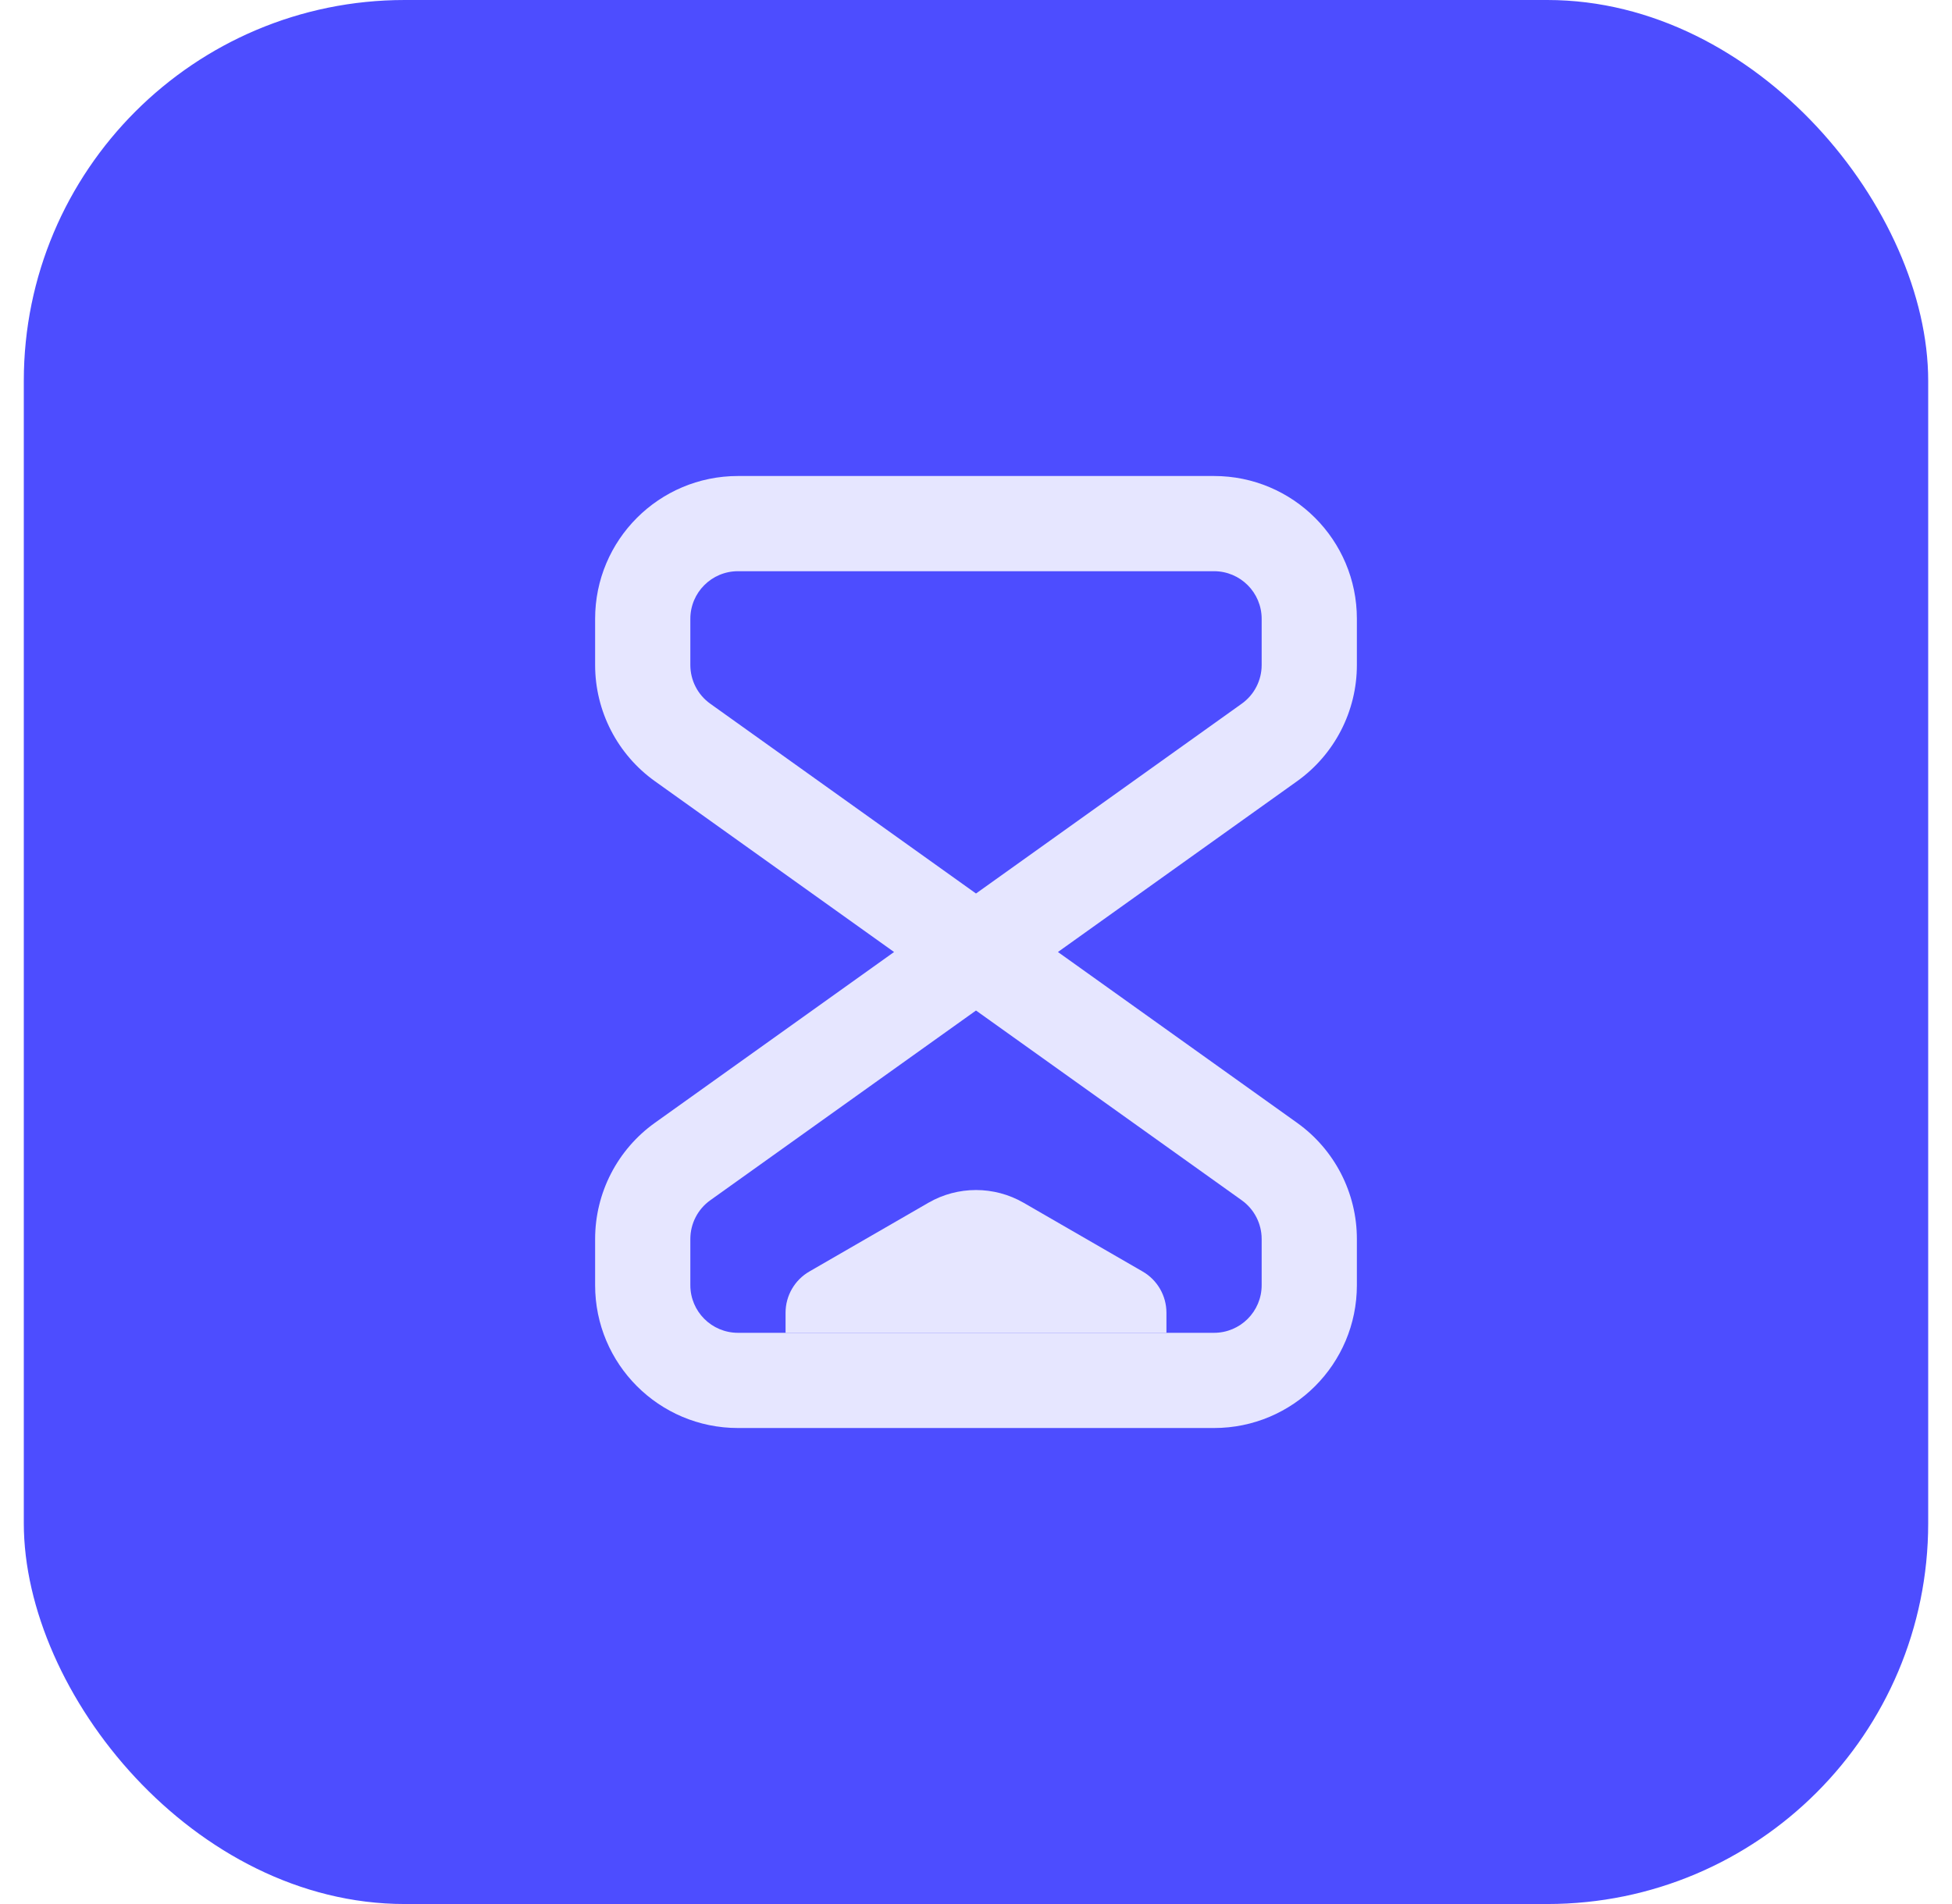 <svg width="41" height="40" viewBox="0 0 41 40" fill="none" xmlns="http://www.w3.org/2000/svg">
<rect x="0.5" width="40" height="40" rx="8" fill="#4D4DFF"/>
<path fill-rule="evenodd" clip-rule="evenodd" d="M12.5 13C12.5 11.343 13.843 10 15.5 10H25.5C27.157 10 28.5 11.343 28.5 13V13.971C28.5 14.94 28.032 15.849 27.244 16.412L22.221 20L27.244 23.588C28.032 24.151 28.5 25.06 28.5 26.029V27C28.5 28.657 27.157 30 25.5 30H15.5C13.843 30 12.5 28.657 12.5 27V26.029C12.5 25.06 12.968 24.151 13.756 23.588L18.779 20L13.756 16.412C12.968 15.849 12.5 14.94 12.5 13.971V13ZM20.5 18.771L26.081 14.784C26.344 14.597 26.5 14.294 26.5 13.971V13C26.5 12.448 26.052 12 25.5 12H15.5C14.948 12 14.5 12.448 14.5 13V13.971C14.5 14.294 14.656 14.597 14.919 14.784L20.5 18.771ZM20.5 21.229L14.919 25.215C14.656 25.403 14.5 25.706 14.5 26.029V27C14.5 27.552 14.948 28 15.5 28H25.5C26.052 28 26.5 27.552 26.5 27V26.029C26.5 25.706 26.344 25.403 26.081 25.215L20.5 21.229Z" fill="#E6E6FF"/>
<path d="M24.5 28.001H16.5V27.578C16.5 27.221 16.691 26.89 17 26.712L19.5 25.268C20.119 24.911 20.881 24.911 21.5 25.268L24 26.712C24.309 26.89 24.5 27.221 24.5 27.578V28.001Z" fill="#E6E6FF"/>
</svg>